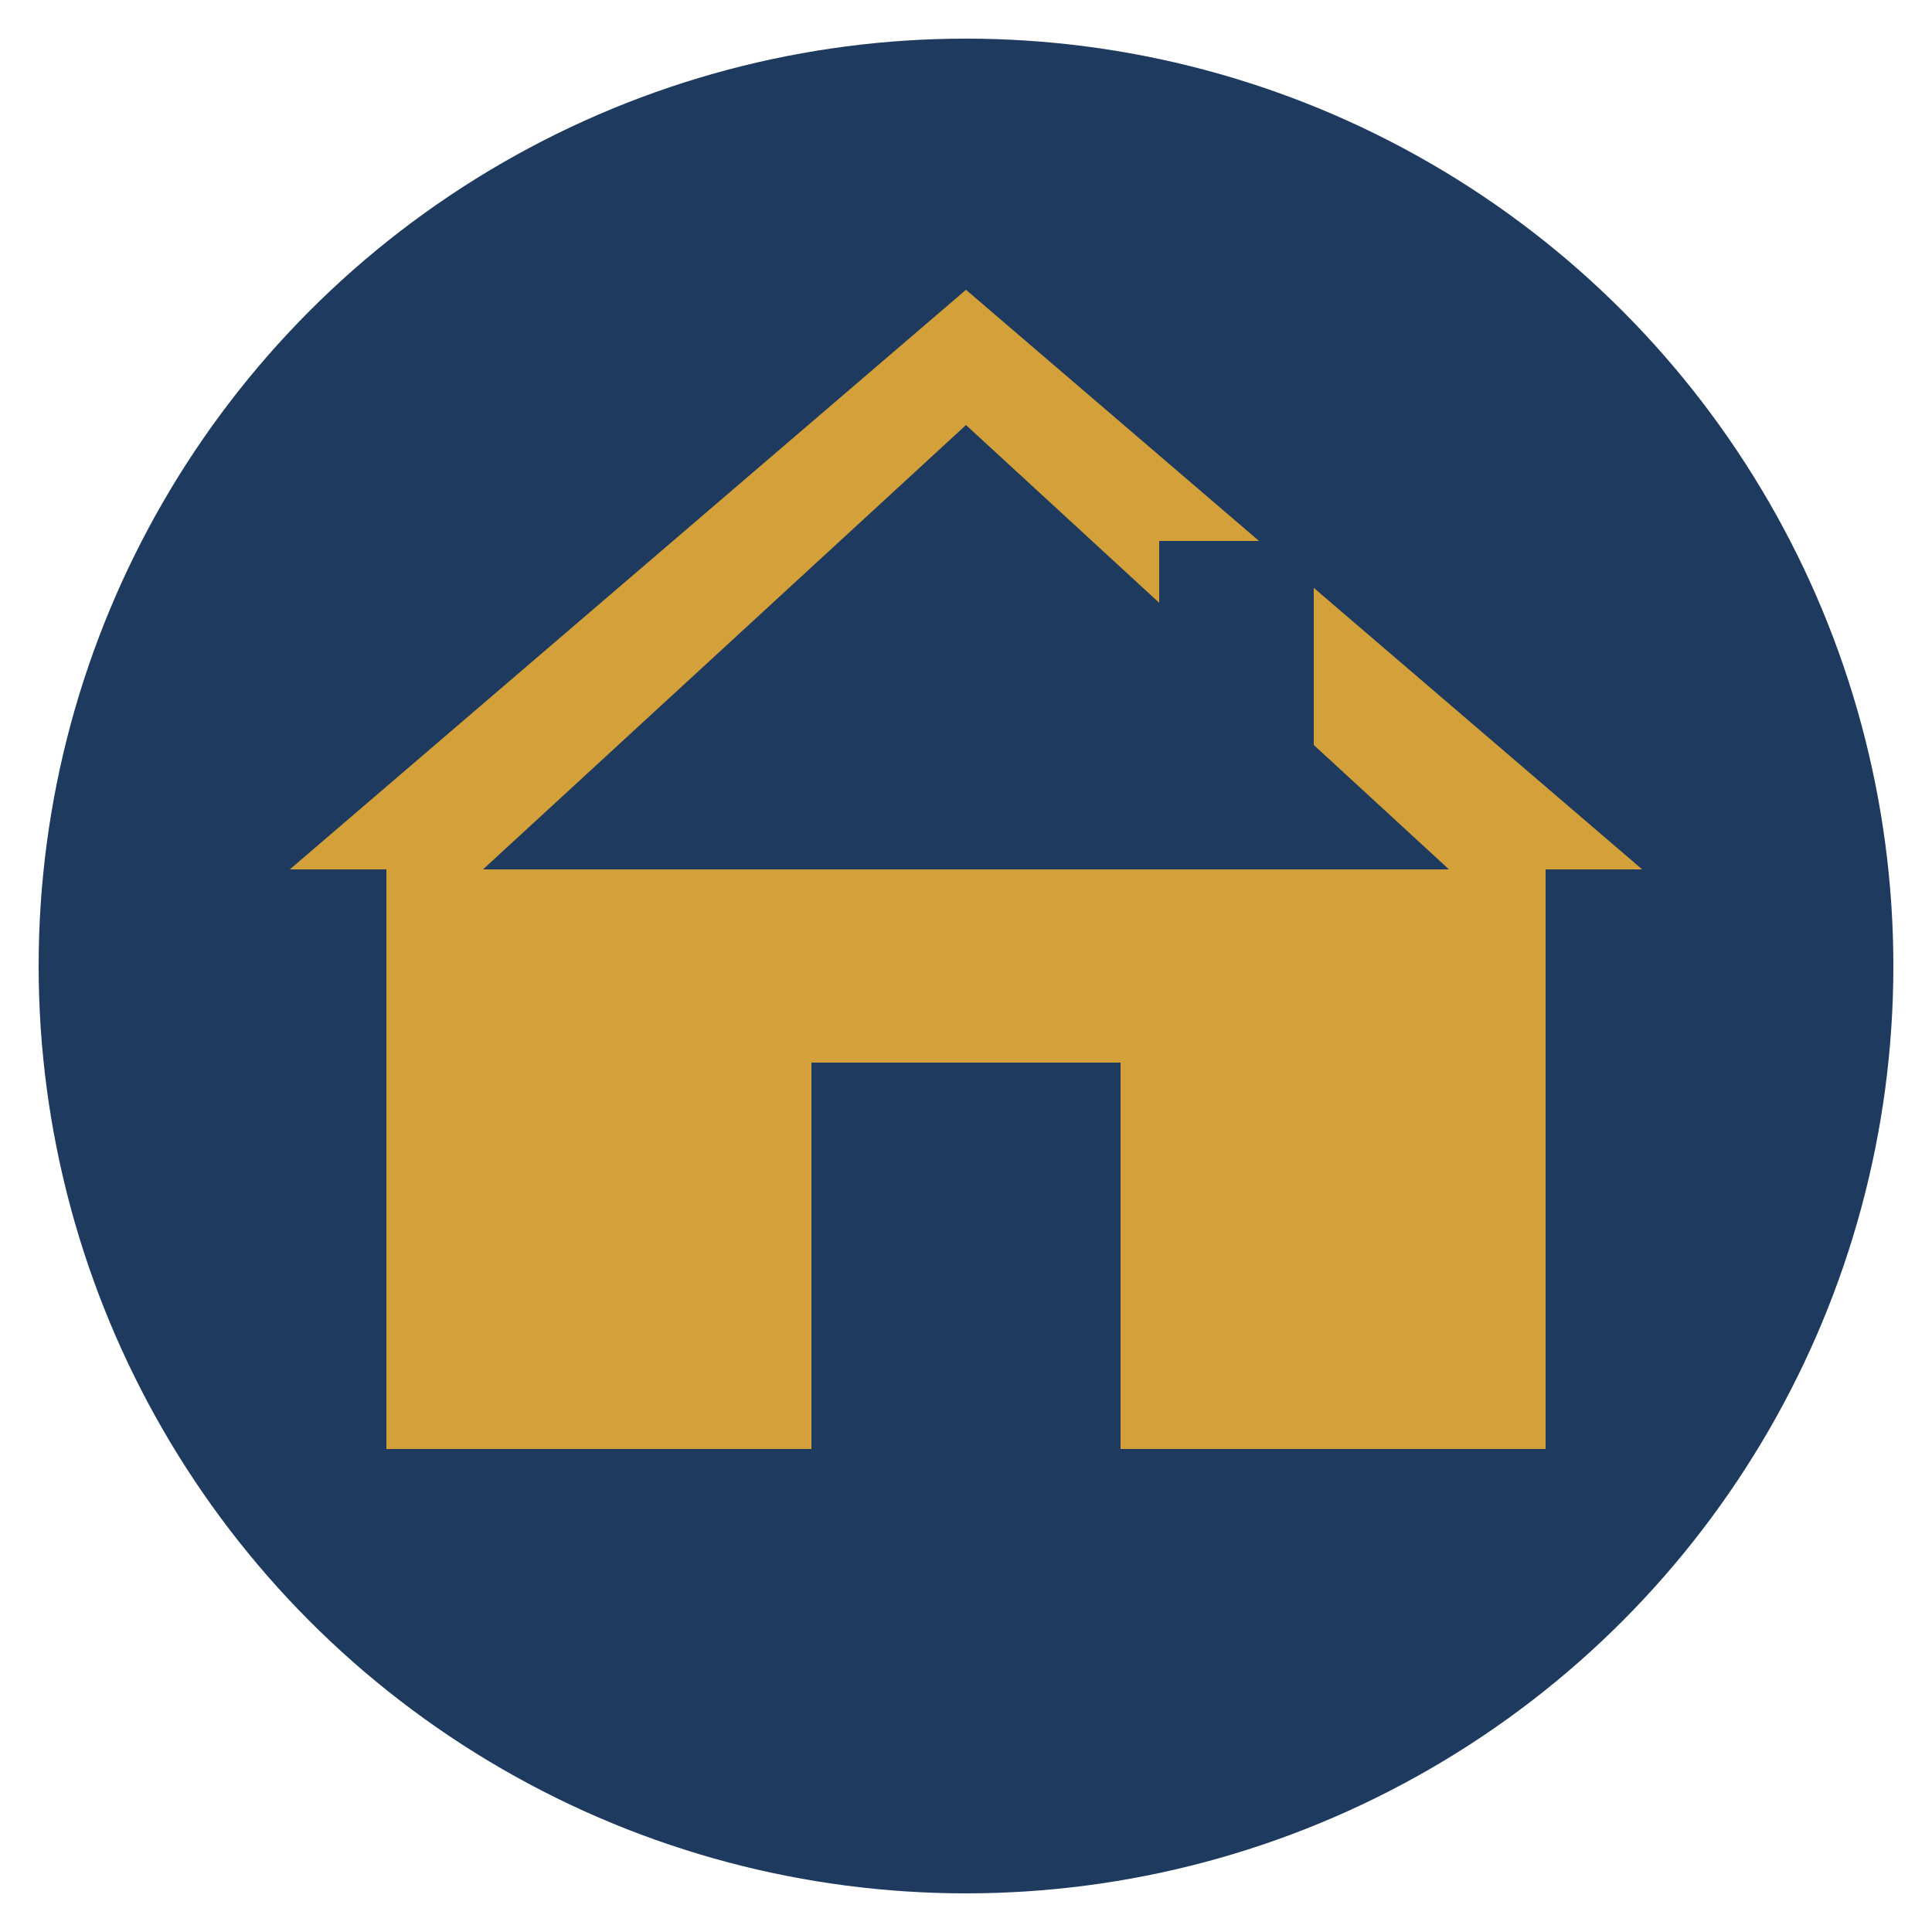 <svg xmlns="http://www.w3.org/2000/svg" viewBox="0 0 100 100">
  <!-- Fond circulaire -->
  <circle cx="50" cy="50" r="48" fill="#1e3a5f"/>

  <!-- Toit stylisé -->
  <path d="M50 15 L85 45 L80 45 L80 75 L20 75 L20 45 L15 45 Z" fill="#d4a039"/>

  <!-- Détail du toit -->
  <path d="M50 22 L75 45 L25 45 Z" fill="#1e3a5f"/>

  <!-- Cheminée -->
  <rect x="60" y="28" width="8" height="15" fill="#1e3a5f"/>

  <!-- Porte -->
  <rect x="42" y="55" width="16" height="20" fill="#1e3a5f"/>
</svg>
